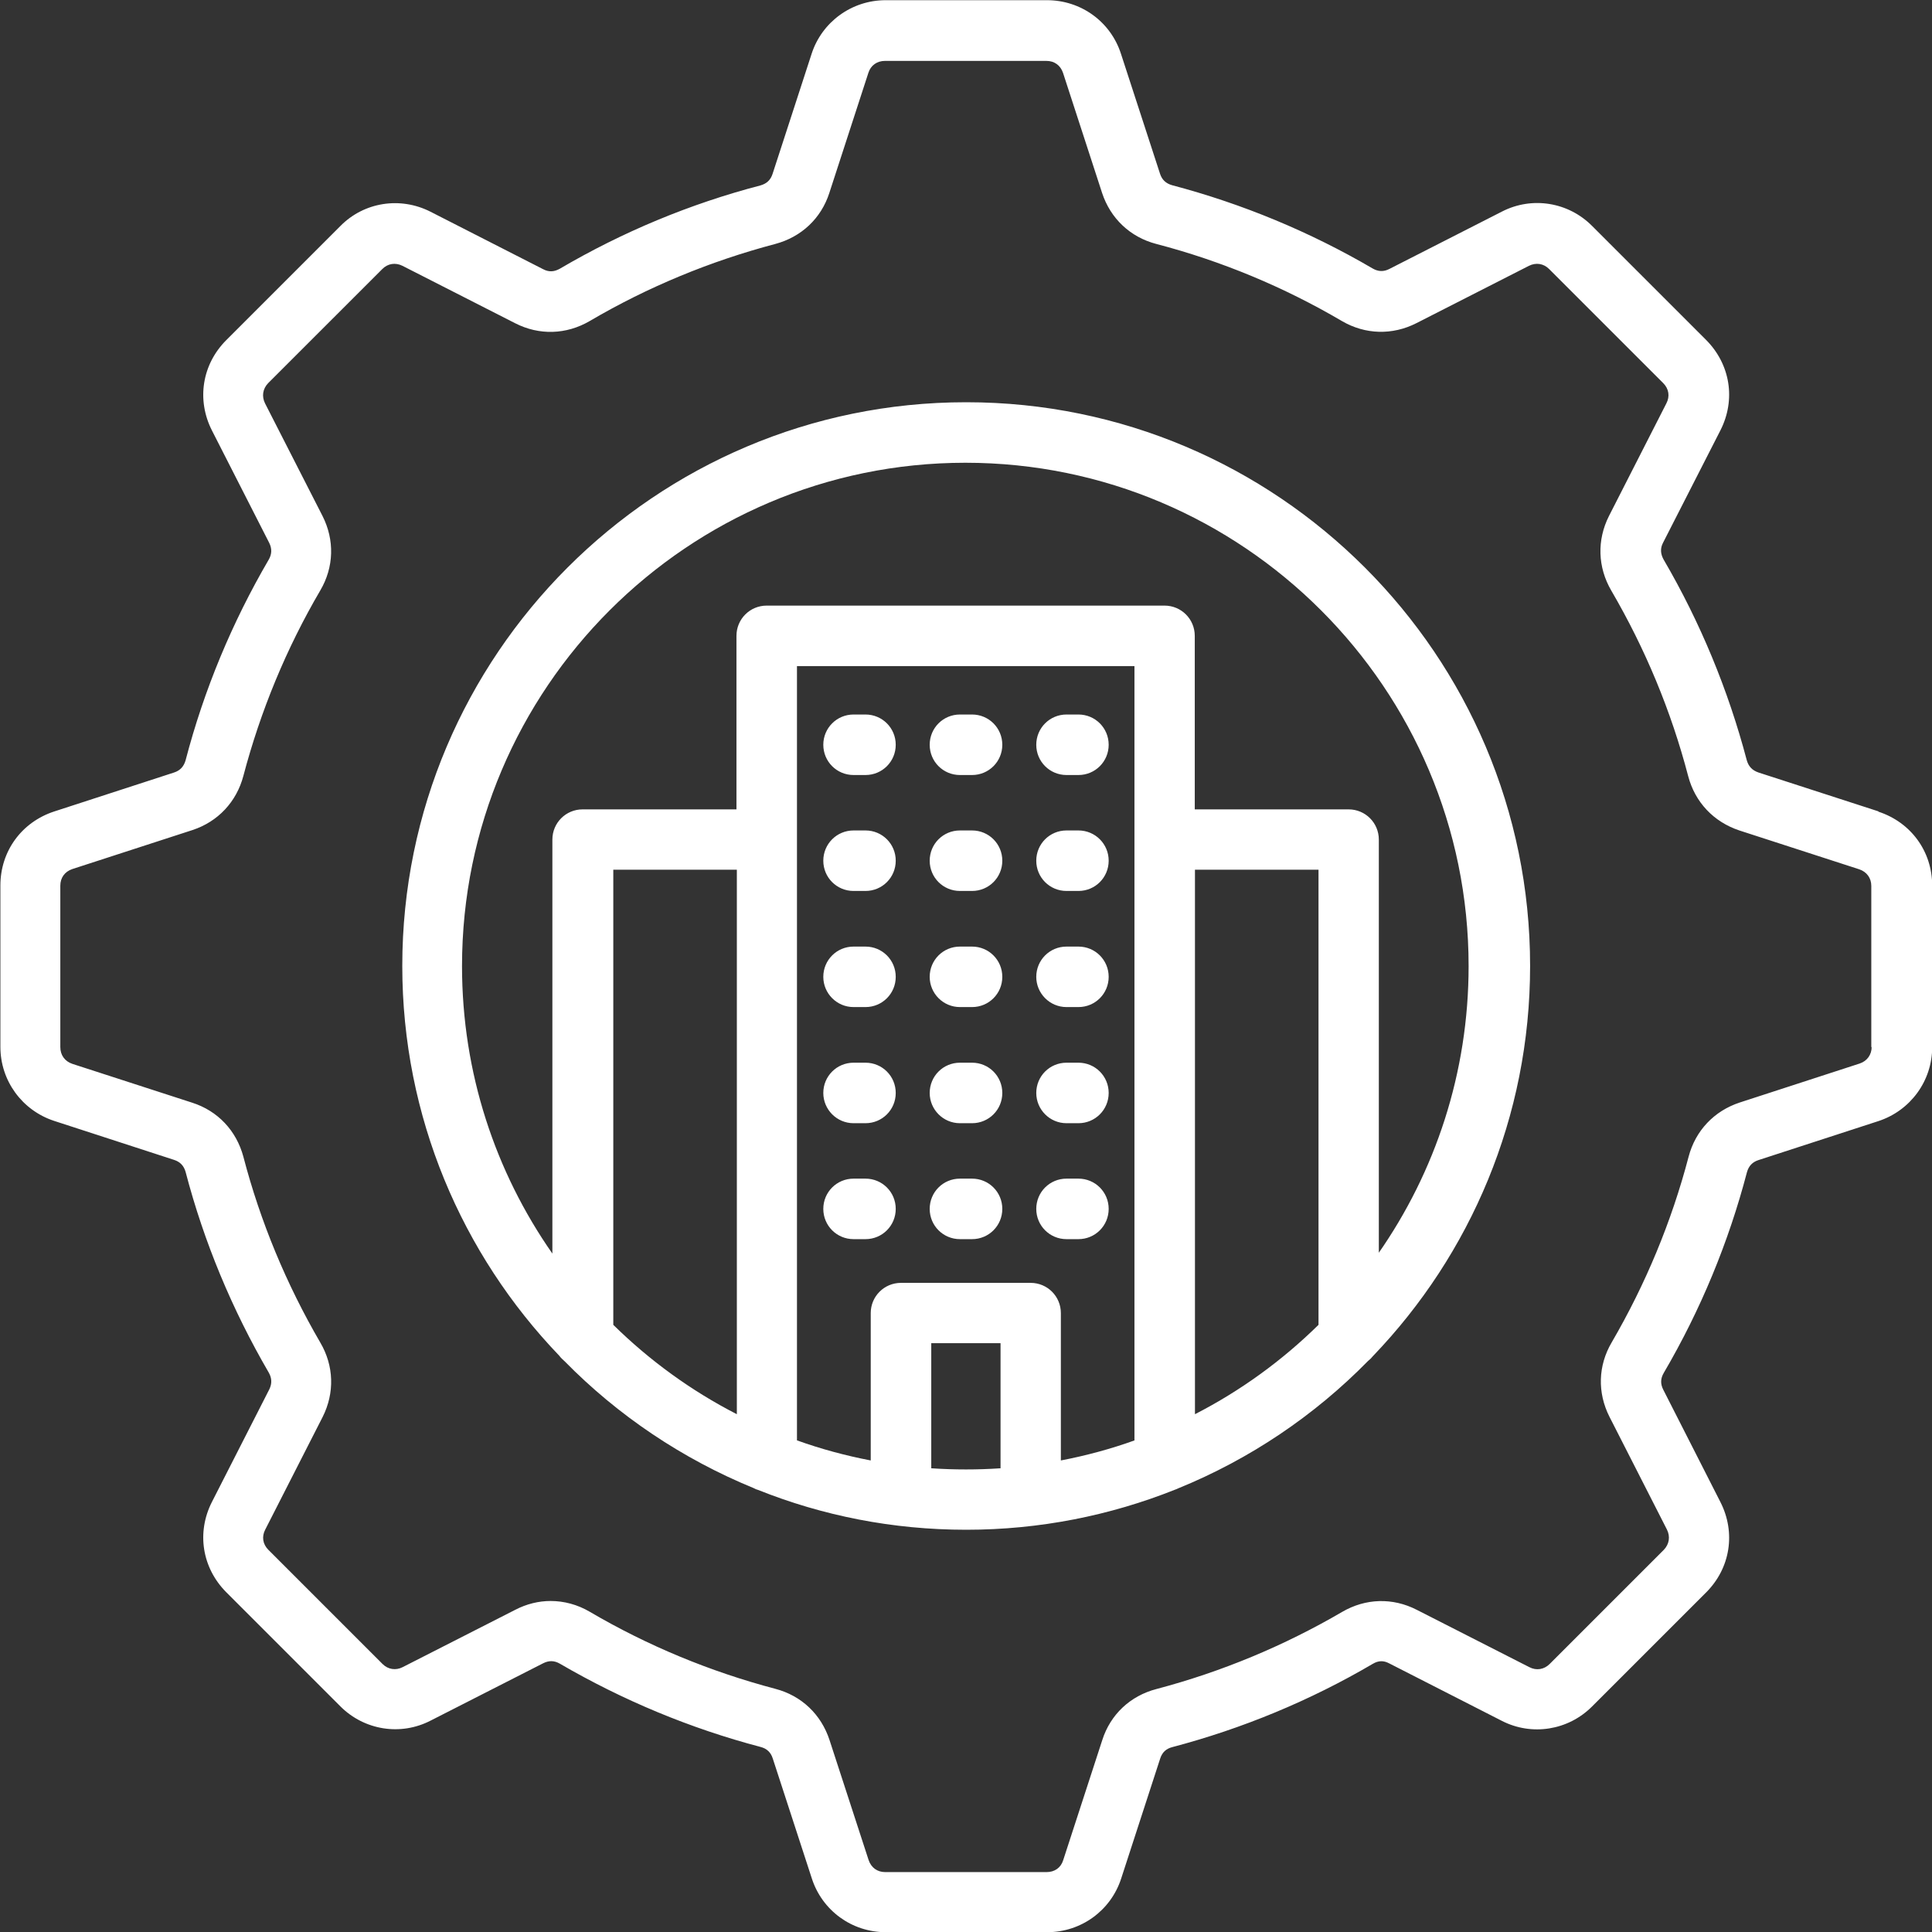 <svg width="100" height="100" viewBox="0 0 100 100" fill="none" xmlns="http://www.w3.org/2000/svg">
<rect x="0" y="0" width="100" height="100" fill="#333333" stroke="none"/>
<g clip-path="url(#clip0_490_1850)">
<path d="M97.222 41.994L91.018 39.984C90.695 39.873 90.503 39.671 90.412 39.347C89.452 35.711 88.007 32.215 86.108 28.962C85.947 28.669 85.926 28.387 86.078 28.094L89.048 22.275C89.856 20.689 89.563 18.86 88.311 17.598L82.41 11.698C81.178 10.456 79.299 10.152 77.743 10.95L71.913 13.921C71.62 14.072 71.338 14.062 71.055 13.9C67.791 11.991 64.296 10.546 60.669 9.587C60.345 9.496 60.143 9.304 60.042 8.991L58.022 2.788C57.486 1.121 55.95 0.01 54.193 0.01H45.837C44.09 0.01 42.544 1.131 42.008 2.788L39.988 9.001C39.887 9.314 39.685 9.506 39.361 9.597C35.724 10.546 32.228 12.001 28.975 13.91C28.682 14.072 28.41 14.092 28.107 13.931L22.287 10.961C20.721 10.163 18.842 10.456 17.619 11.698L11.709 17.608C10.457 18.86 10.164 20.699 10.972 22.285L13.932 28.094C14.084 28.397 14.073 28.68 13.912 28.962C12.012 32.215 10.557 35.711 9.608 39.347C9.517 39.671 9.325 39.883 9.012 39.984L2.798 42.004C1.111 42.56 0.02 44.065 0.02 45.833V54.187C0.02 55.935 1.141 57.47 2.798 58.016L9.012 60.036C9.325 60.137 9.517 60.339 9.608 60.663C10.557 64.289 12.012 67.784 13.912 71.047C14.073 71.33 14.084 71.613 13.942 71.906L10.972 77.735C10.164 79.321 10.457 81.15 11.709 82.412L17.619 88.322C18.862 89.564 20.741 89.858 22.287 89.059L28.117 86.089C28.42 85.938 28.692 85.948 28.975 86.11C32.239 88.009 35.724 89.463 39.371 90.423C39.685 90.504 39.897 90.696 39.998 91.019L42.018 97.222C42.554 98.889 44.09 100.01 45.847 100.01H54.203C55.961 100.01 57.496 98.889 58.032 97.232L60.052 91.019C60.153 90.706 60.355 90.514 60.669 90.433C64.306 89.474 67.801 88.029 71.055 86.12C71.348 85.948 71.61 85.938 71.913 86.1L77.733 89.07C79.289 89.868 81.168 89.564 82.4 88.332L88.311 82.422C89.563 81.17 89.856 79.331 89.048 77.745L86.088 71.926C85.936 71.623 85.947 71.35 86.118 71.058C88.028 67.795 89.472 64.299 90.422 60.673C90.513 60.349 90.705 60.147 91.018 60.046L97.232 58.026C98.888 57.48 100.01 55.945 100.01 54.197V45.843C100.01 44.075 98.919 42.57 97.232 42.014L97.222 41.994ZM96.878 54.177C96.878 54.591 96.646 54.915 96.262 55.046L90.048 57.066C88.725 57.501 87.755 58.521 87.401 59.875C86.522 63.228 85.179 66.461 83.421 69.482C82.713 70.684 82.673 72.088 83.31 73.341L86.28 79.169C86.462 79.533 86.401 79.927 86.118 80.22L80.208 86.13C79.925 86.413 79.521 86.483 79.157 86.291L73.328 83.322C72.085 82.685 70.681 82.725 69.468 83.433C66.458 85.19 63.225 86.534 59.86 87.423C58.507 87.776 57.476 88.736 57.052 90.07L55.031 96.282C54.91 96.676 54.587 96.899 54.172 96.899H45.817C45.403 96.899 45.09 96.666 44.958 96.272L42.938 90.07C42.503 88.736 41.483 87.766 40.129 87.413C36.765 86.524 33.532 85.19 30.521 83.422C29.885 83.049 29.188 82.867 28.5 82.867C27.884 82.867 27.258 83.018 26.672 83.322L20.842 86.291C20.489 86.473 20.085 86.413 19.802 86.13L13.892 80.22C13.598 79.927 13.538 79.533 13.73 79.169L16.7 73.341C17.326 72.098 17.286 70.694 16.579 69.492C14.821 66.471 13.477 63.239 12.598 59.875C12.235 58.521 11.275 57.501 9.951 57.076L3.748 55.066C3.354 54.935 3.122 54.611 3.122 54.197V45.843C3.122 45.429 3.354 45.116 3.738 44.984L9.961 42.964C11.285 42.529 12.245 41.499 12.598 40.156C13.487 36.791 14.821 33.559 16.579 30.559C17.286 29.356 17.326 27.952 16.69 26.7L13.72 20.881C13.538 20.517 13.598 20.123 13.881 19.83L19.792 13.921C20.075 13.638 20.469 13.577 20.832 13.759L26.662 16.729C27.904 17.365 29.309 17.325 30.521 16.618C33.532 14.85 36.765 13.516 40.129 12.627C41.483 12.264 42.503 11.304 42.928 9.981L44.948 3.768C45.069 3.384 45.393 3.152 45.807 3.152H54.162C54.577 3.152 54.89 3.384 55.021 3.768L57.042 9.981C57.476 11.304 58.496 12.274 59.85 12.627C63.215 13.506 66.448 14.85 69.458 16.618C70.671 17.325 72.075 17.355 73.308 16.729L79.137 13.759C79.501 13.577 79.895 13.638 80.178 13.921L86.088 19.83C86.381 20.123 86.442 20.517 86.25 20.881L83.279 26.71C82.653 27.952 82.693 29.356 83.4 30.569C85.158 33.579 86.502 36.812 87.381 40.176C87.735 41.519 88.695 42.54 90.028 42.984L96.231 44.994C96.625 45.126 96.858 45.449 96.858 45.853V54.218L96.878 54.177ZM50 20.82C33.906 20.82 20.822 33.912 20.822 49.995C20.822 57.814 23.914 64.926 28.945 70.169C29.026 70.28 29.127 70.371 29.228 70.462C31.986 73.27 35.32 75.513 39.018 77.028C39.089 77.068 39.159 77.099 39.24 77.119C42.574 78.452 46.201 79.18 50.01 79.18C53.819 79.18 57.466 78.442 60.81 77.109C60.871 77.088 60.921 77.068 60.982 77.038C64.7 75.523 68.034 73.27 70.802 70.451C70.903 70.371 70.994 70.28 71.075 70.179C76.106 64.936 79.198 57.824 79.198 49.995C79.198 33.902 66.114 20.82 50.02 20.82H50ZM68.246 68.573C66.367 70.421 64.215 71.987 61.851 73.199V45.015H68.246V68.573ZM58.729 74.553C57.496 74.997 56.223 75.341 54.91 75.593V67.966C54.91 67.098 54.213 66.401 53.344 66.401H46.636C45.767 66.401 45.069 67.098 45.069 67.966V75.593C43.756 75.341 42.483 74.997 41.251 74.553V34.478H58.719V74.553H58.729ZM38.139 73.199C35.775 71.987 33.623 70.421 31.744 68.573V45.015H38.139V73.189V73.199ZM48.202 75.998V69.522H51.788V75.998C51.192 76.038 50.596 76.058 50 76.058C49.404 76.058 48.797 76.038 48.202 75.998ZM71.368 64.885V43.459C71.368 42.59 70.671 41.893 69.802 41.893H61.841V32.912C61.841 32.044 61.144 31.346 60.275 31.346H39.685C38.816 31.346 38.119 32.044 38.119 32.912V41.893H30.157C29.289 41.893 28.591 42.59 28.591 43.459V64.885C25.641 60.663 23.914 55.531 23.914 50.005C23.914 35.64 35.603 23.952 49.969 23.952C64.336 23.952 76.015 35.64 76.015 50.005C76.015 55.531 74.287 60.663 71.338 64.885H71.368ZM42.614 38.549C42.614 37.681 43.312 36.983 44.181 36.983H44.797C45.666 36.983 46.363 37.681 46.363 38.549C46.363 39.418 45.666 40.115 44.797 40.115H44.181C43.312 40.115 42.614 39.418 42.614 38.549ZM48.121 38.549C48.121 37.681 48.818 36.983 49.687 36.983H50.313C51.182 36.983 51.879 37.681 51.879 38.549C51.879 39.418 51.182 40.115 50.313 40.115H49.687C48.818 40.115 48.121 39.418 48.121 38.549ZM53.637 38.549C53.637 37.681 54.334 36.983 55.203 36.983H55.819C56.688 36.983 57.385 37.681 57.385 38.549C57.385 39.418 56.688 40.115 55.819 40.115H55.203C54.334 40.115 53.637 39.418 53.637 38.549ZM42.614 44.55C42.614 43.681 43.312 42.984 44.181 42.984H44.797C45.666 42.984 46.363 43.681 46.363 44.55C46.363 45.419 45.666 46.116 44.797 46.116H44.181C43.312 46.116 42.614 45.419 42.614 44.55ZM48.121 44.55C48.121 43.681 48.818 42.984 49.687 42.984H50.313C51.182 42.984 51.879 43.681 51.879 44.55C51.879 45.419 51.182 46.116 50.313 46.116H49.687C48.818 46.116 48.121 45.419 48.121 44.55ZM53.637 44.55C53.637 43.681 54.334 42.984 55.203 42.984H55.819C56.688 42.984 57.385 43.681 57.385 44.55C57.385 45.419 56.688 46.116 55.819 46.116H55.203C54.334 46.116 53.637 45.419 53.637 44.55ZM42.614 50.561C42.614 49.692 43.312 48.995 44.181 48.995H44.797C45.666 48.995 46.363 49.692 46.363 50.561C46.363 51.429 45.666 52.126 44.797 52.126H44.181C43.312 52.126 42.614 51.419 42.614 50.561ZM48.121 50.561C48.121 49.692 48.818 48.995 49.687 48.995H50.313C51.182 48.995 51.879 49.692 51.879 50.561C51.879 51.429 51.182 52.126 50.313 52.126H49.687C48.818 52.126 48.121 51.419 48.121 50.561ZM53.637 50.561C53.637 49.692 54.334 48.995 55.203 48.995H55.819C56.688 48.995 57.385 49.692 57.385 50.561C57.385 51.429 56.688 52.126 55.819 52.126H55.203C54.334 52.126 53.637 51.419 53.637 50.561ZM42.614 56.571C42.614 55.703 43.312 55.005 44.181 55.005H44.797C45.666 55.005 46.363 55.703 46.363 56.571C46.363 57.44 45.666 58.137 44.797 58.137H44.181C43.312 58.137 42.614 57.43 42.614 56.571ZM48.121 56.571C48.121 55.703 48.818 55.005 49.687 55.005H50.313C51.182 55.005 51.879 55.703 51.879 56.571C51.879 57.44 51.182 58.137 50.313 58.137H49.687C48.818 58.137 48.121 57.43 48.121 56.571ZM53.637 56.571C53.637 55.703 54.334 55.005 55.203 55.005H55.819C56.688 55.005 57.385 55.703 57.385 56.571C57.385 57.44 56.688 58.137 55.819 58.137H55.203C54.334 58.137 53.637 57.43 53.637 56.571ZM42.614 62.572C42.614 61.703 43.312 61.006 44.181 61.006H44.797C45.666 61.006 46.363 61.703 46.363 62.572C46.363 63.441 45.666 64.138 44.797 64.138H44.181C43.312 64.138 42.614 63.441 42.614 62.572ZM48.121 62.572C48.121 61.703 48.818 61.006 49.687 61.006H50.313C51.182 61.006 51.879 61.703 51.879 62.572C51.879 63.441 51.182 64.138 50.313 64.138H49.687C48.818 64.138 48.121 63.441 48.121 62.572ZM53.637 62.572C53.637 61.703 54.334 61.006 55.203 61.006H55.819C56.688 61.006 57.385 61.703 57.385 62.572C57.385 63.441 56.688 64.138 55.819 64.138H55.203C54.334 64.138 53.637 63.441 53.637 62.572Z" fill="white"/>
</g>
<defs>
<clipPath id="clip0_490_1850">
<rect width="100" height="100" fill="white"/>
</clipPath>
</defs>
</svg>
